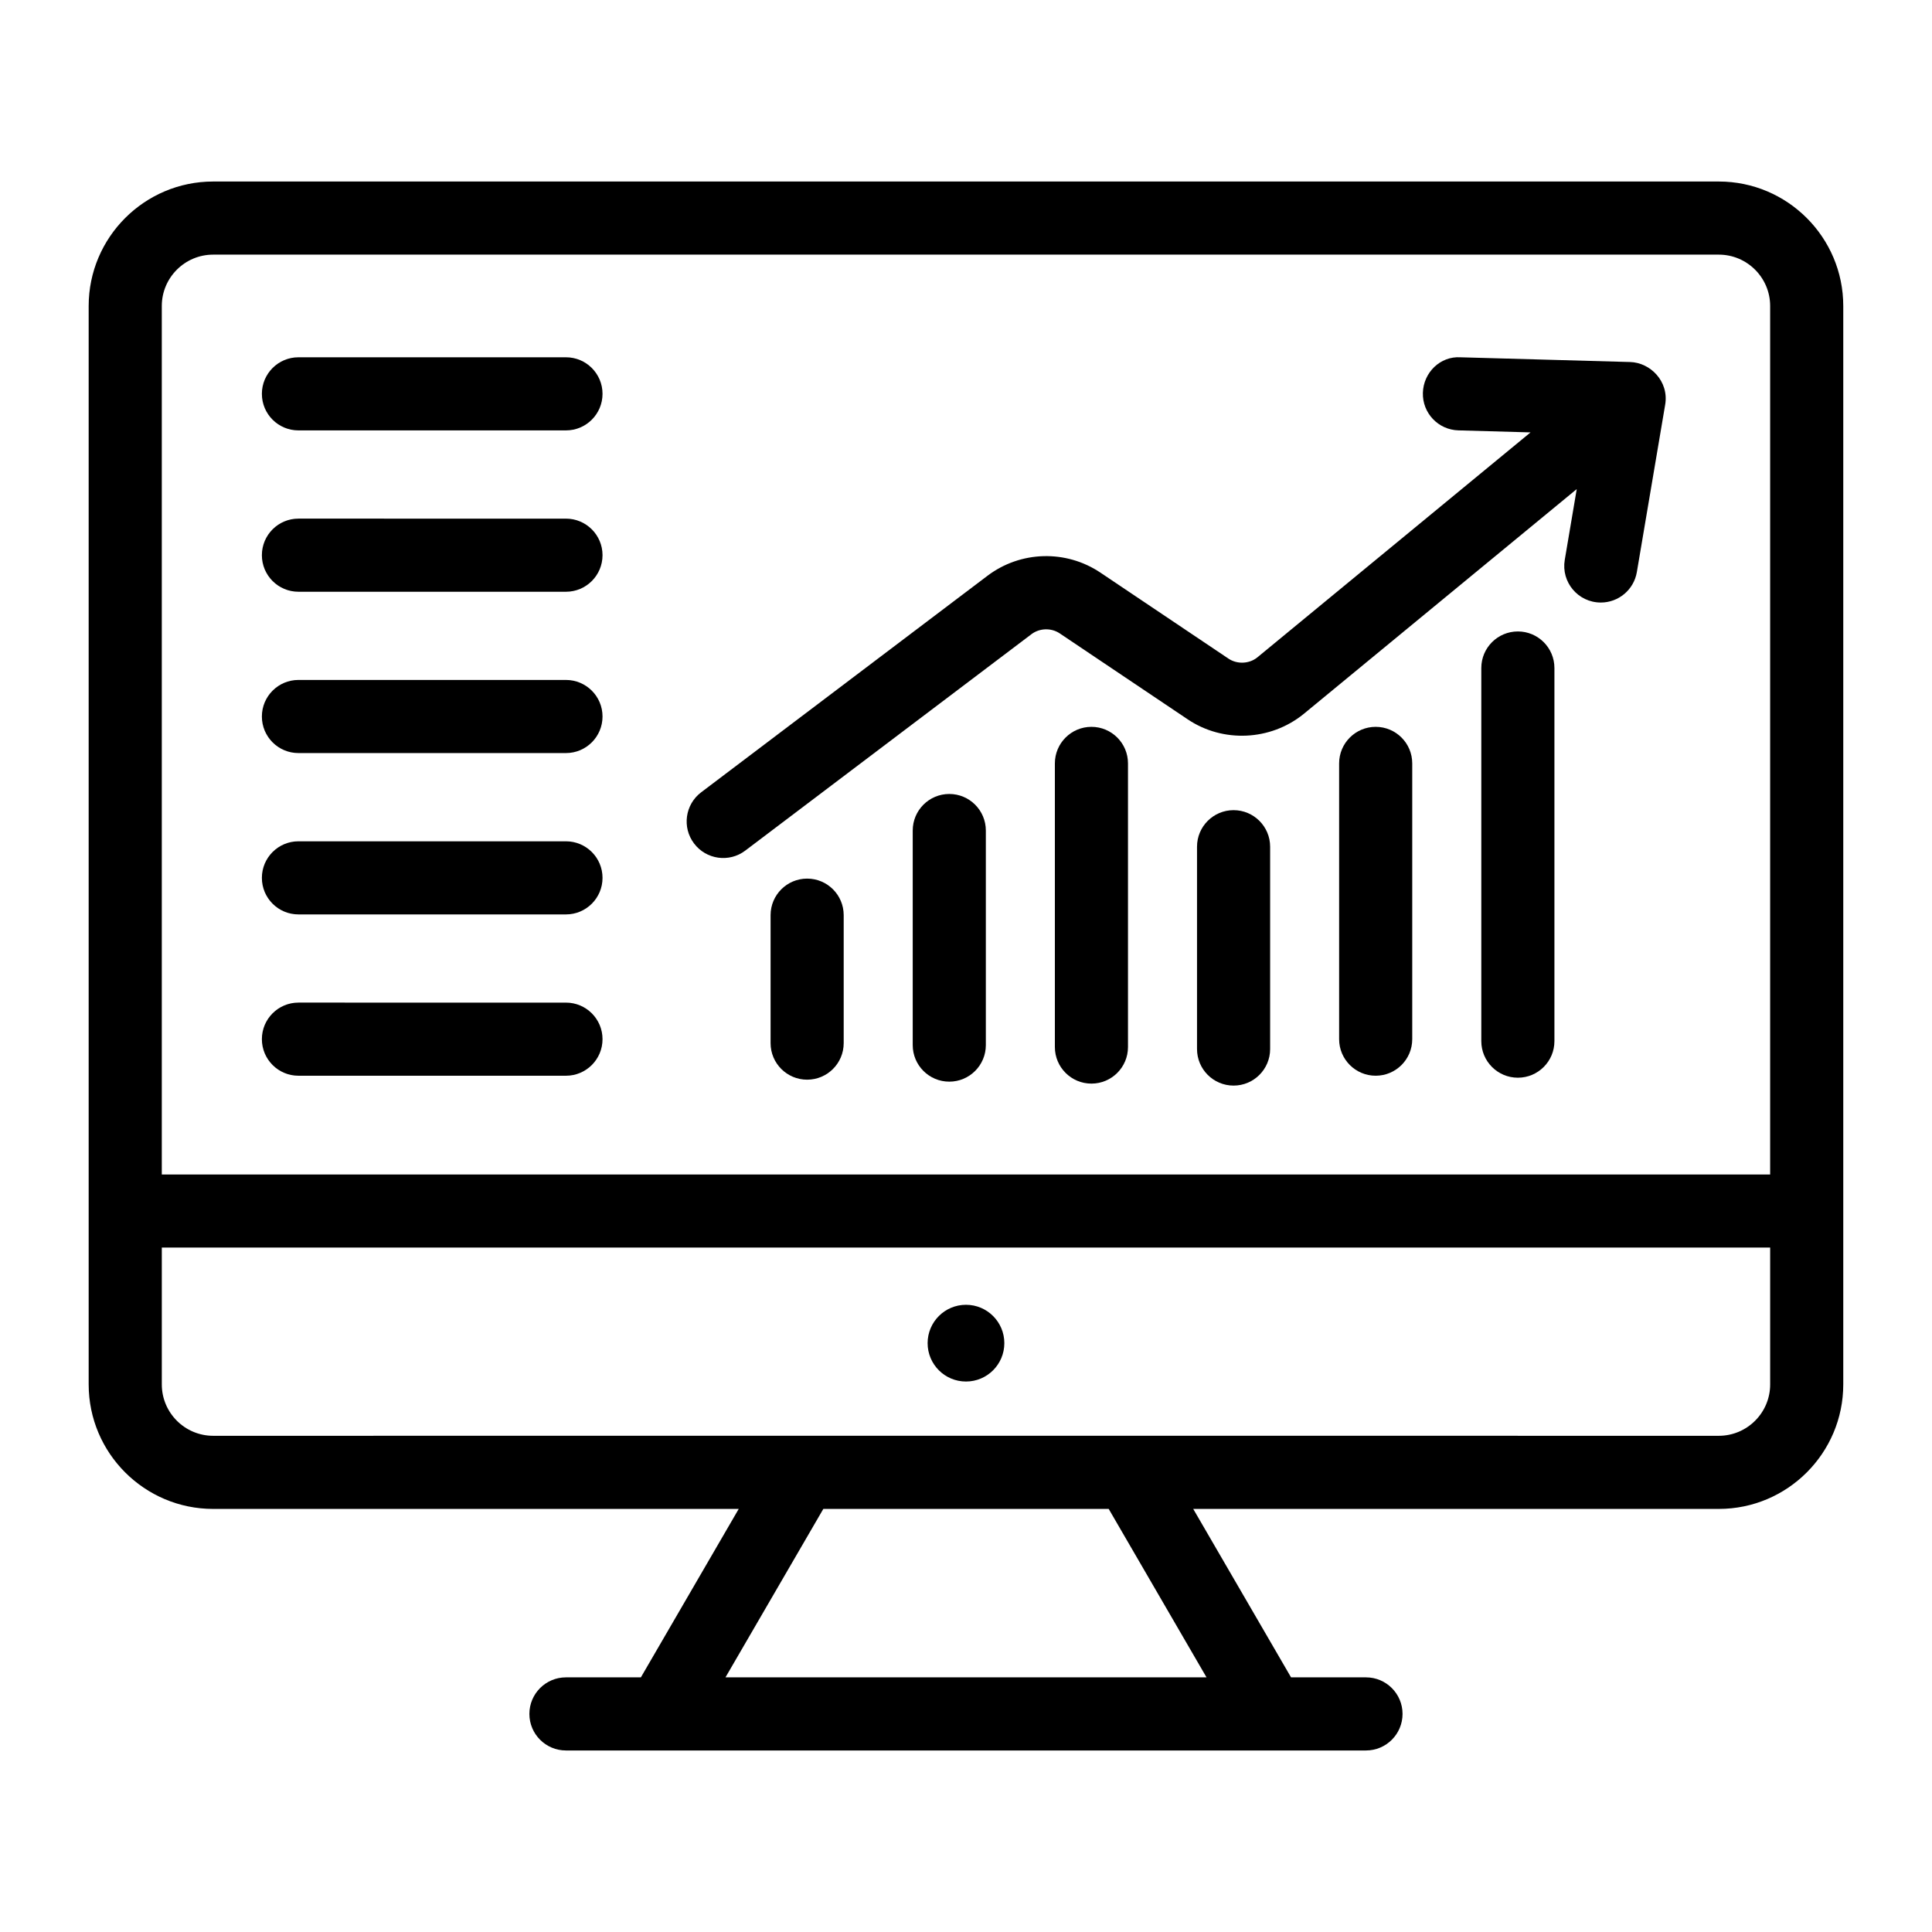 <?xml version="1.0" encoding="UTF-8"?>
<!-- Uploaded to: SVG Repo, www.svgrepo.com, Generator: SVG Repo Mixer Tools -->
<svg fill="#000000" width="800px" height="800px" version="1.1" viewBox="144 144 512 512" xmlns="http://www.w3.org/2000/svg">
 <g>
  <path d="m200.49 543.88h139.28l-25.93 44.637h-19.859c-5.352 0-9.688 4.34-9.688 9.688 0 5.352 4.34 9.688 9.688 9.688h212.02c5.352 0 9.688-4.34 9.688-9.688 0-5.352-4.34-9.688-9.688-9.688h-19.859l-25.926-44.637h139.28c18.191 0 32.988-14.797 32.988-32.988v-285.8c0-18.191-14.797-32.988-32.988-32.988h-399.01c-18.191 0-32.988 14.797-32.988 32.988v285.8c0 18.191 14.797 32.988 32.988 32.988zm263.25 44.637h-127.48l25.93-44.637h75.629zm135.76-64.016c-201.61-0.031-257.49 0-399.01 0-7.504 0-13.609-6.109-13.609-13.609v-36.27h426.23v36.27c0 7.504-6.109 13.609-13.613 13.609zm-399.01-313.02h399.01c7.504 0 13.609 6.109 13.609 13.609v230.16h-426.23v-230.16c0-7.504 6.106-13.609 13.609-13.609z"/>
  <path d="m410.16 499.95c0 5.613-4.551 10.168-10.164 10.168-5.617 0-10.168-4.555-10.168-10.168s4.551-10.168 10.168-10.168c5.613 0 10.164 4.555 10.164 10.168"/>
  <path d="m357.9 376.84c-5.352 0-9.688 4.34-9.688 9.688v33.91c0 5.352 4.34 9.688 9.688 9.688 5.352 0 9.688-4.34 9.688-9.688v-33.91c0.004-5.352-4.336-9.688-9.688-9.688z"/>
  <path d="m395.57 354.41c-5.352 0-9.688 4.34-9.688 9.688v56.863c0 5.352 4.34 9.688 9.688 9.688 5.352 0 9.688-4.34 9.688-9.688v-56.863c0-5.348-4.336-9.688-9.688-9.688z"/>
  <path d="m433.24 336.62c-5.352 0-9.688 4.34-9.688 9.688v75.172c0 5.352 4.34 9.688 9.688 9.688 5.352 0 9.688-4.34 9.688-9.688v-75.172c0-5.348-4.34-9.688-9.688-9.688z"/>
  <path d="m470.91 358.7c-5.352 0-9.688 4.34-9.688 9.688v53.617c0 5.352 4.34 9.688 9.688 9.688 5.352 0 9.688-4.34 9.688-9.688v-53.617c0-5.348-4.34-9.688-9.688-9.688z"/>
  <path d="m508.57 336.62c-5.352 0-9.688 4.34-9.688 9.688v73.082c0 5.352 4.34 9.688 9.688 9.688 5.352 0 9.688-4.34 9.688-9.688v-73.082c0-5.348-4.336-9.688-9.688-9.688z"/>
  <path d="m546.25 311.34c-5.352 0-9.688 4.34-9.688 9.688v98.887c0 5.352 4.34 9.688 9.688 9.688 5.352 0 9.688-4.34 9.688-9.688v-98.887c0-5.348-4.336-9.688-9.688-9.688z"/>
  <path d="m341.5 369.42 75.863-57.367c2.156-1.621 5.223-1.703 7.469-0.203l33.926 22.785c9.332 6.273 21.938 5.699 30.703-1.41l72.391-59.613-3.176 18.762c-0.996 5.887 3.523 11.305 9.562 11.305 4.641 0 8.742-3.344 9.543-8.07l7.508-44.367c1.043-6.188-3.945-11.156-9.281-11.301l-44.977-1.254c-5.379-0.332-9.809 4.062-9.953 9.414-0.152 5.352 4.062 9.809 9.414 9.953l19.117 0.535-72.414 59.633c-2.129 1.73-5.34 1.859-7.629 0.328l-33.926-22.785c-9.137-6.141-21.18-5.809-29.961 0.832l-75.863 57.371c-4.266 3.227-5.113 9.301-1.883 13.566 3.215 4.266 9.305 5.121 13.566 1.887z"/>
  <path d="m223.09 258.06h70.898c5.352 0 9.688-4.34 9.688-9.688 0-5.352-4.34-9.688-9.688-9.688h-70.898c-5.352 0-9.688 4.34-9.688 9.688 0 5.352 4.336 9.688 9.688 9.688z"/>
  <path d="m223.09 300.82h70.898c5.352 0 9.688-4.34 9.688-9.688 0-5.352-4.34-9.688-9.688-9.688l-70.898-0.004c-5.352 0-9.688 4.34-9.688 9.688 0 5.352 4.336 9.691 9.688 9.691z"/>
  <path d="m223.09 343.57h70.898c5.352 0 9.688-4.34 9.688-9.688 0-5.352-4.34-9.688-9.688-9.688h-70.898c-5.352 0-9.688 4.34-9.688 9.688 0 5.352 4.336 9.688 9.688 9.688z"/>
  <path d="m223.09 386.33h70.898c5.352 0 9.688-4.34 9.688-9.688 0-5.352-4.34-9.688-9.688-9.688h-70.898c-5.352 0-9.688 4.34-9.688 9.688 0 5.352 4.336 9.688 9.688 9.688z"/>
  <path d="m223.09 429.08h70.898c5.352 0 9.688-4.34 9.688-9.688 0-5.352-4.34-9.688-9.688-9.688l-70.898-0.004c-5.352 0-9.688 4.34-9.688 9.688 0 5.352 4.336 9.691 9.688 9.691z"/>
 </g>
</svg>